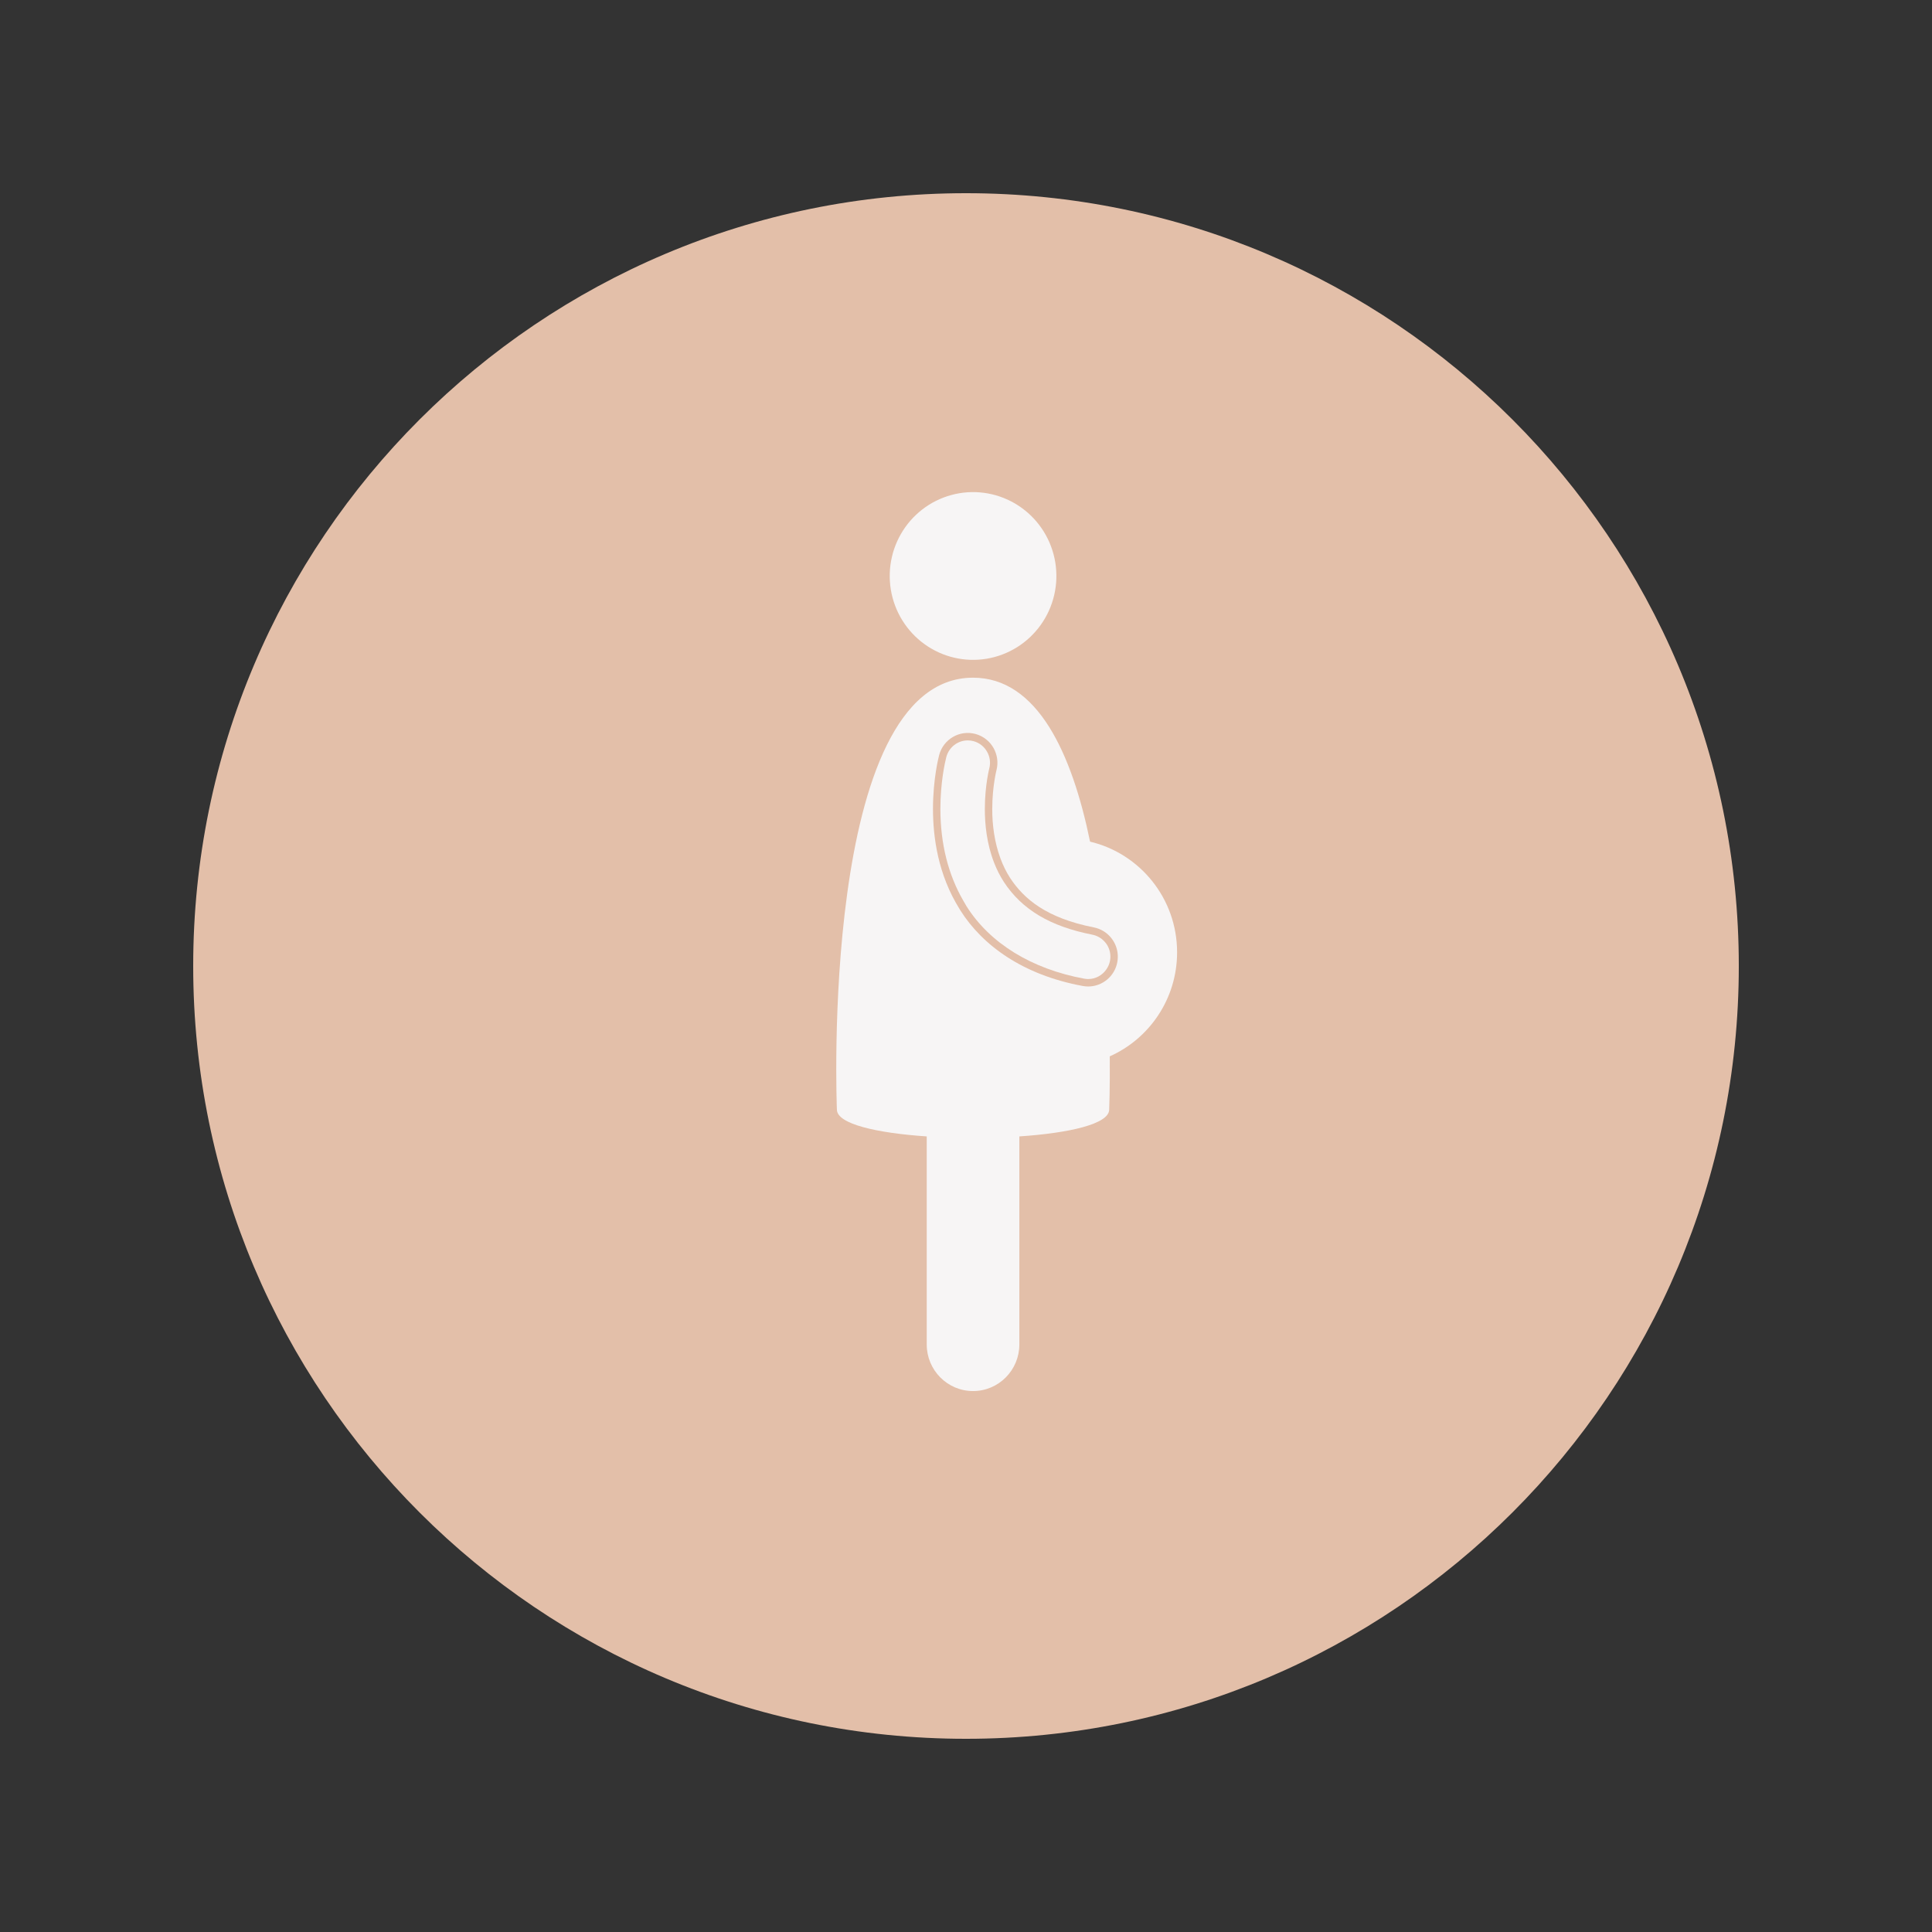 <svg xmlns="http://www.w3.org/2000/svg" xmlns:xlink="http://www.w3.org/1999/xlink" width="500" viewBox="0 0 375 375" height="500" preserveAspectRatio="xMidYMid meet"><rect x="0" y="0" width="375" height="375" fill="#333333" stroke="none"/><defs><clipPath id="id1"><path d="M 37.5 37.5 L 337.5 37.5 L 337.5 337.5 L 37.5 337.5 Z M 37.5 37.5 " clip-rule="nonzero"></path></clipPath><clipPath id="id2"><path d="M 162 131 L 228.582 131 L 228.582 270.004 L 162 270.004 Z M 162 131 " clip-rule="nonzero"></path></clipPath></defs><g clip-path="url(#id1)"><path fill="#e3bfa9" d="M 187.5 37.5 C 104.656 37.5 37.5 104.656 37.5 187.5 C 37.5 270.344 104.656 337.5 187.5 337.5 C 270.344 337.5 337.5 270.344 337.5 187.5 C 337.5 104.656 270.344 37.5 187.5 37.5 " fill-opacity="1" fill-rule="nonzero"></path></g><path fill="#f7f5f5" d="M 192.539 95.941 C 193.055 96.062 193.562 96.207 194.062 96.379 C 194.566 96.551 195.059 96.746 195.539 96.965 C 196.023 97.188 196.492 97.43 196.953 97.695 C 197.41 97.961 197.855 98.25 198.285 98.562 C 198.719 98.871 199.133 99.203 199.531 99.555 C 199.93 99.906 200.309 100.273 200.672 100.664 C 201.035 101.055 201.375 101.461 201.699 101.883 C 202.02 102.305 202.32 102.742 202.602 103.195 C 202.883 103.648 203.141 104.113 203.375 104.594 C 203.609 105.07 203.82 105.559 204.004 106.059 C 204.191 106.559 204.355 107.062 204.492 107.578 C 204.629 108.094 204.742 108.613 204.828 109.141 C 204.914 109.668 204.973 110.195 205.008 110.727 C 205.043 111.258 205.051 111.793 205.035 112.324 C 205.02 112.859 204.977 113.391 204.906 113.918 C 204.836 114.445 204.742 114.969 204.621 115.488 C 204.504 116.008 204.355 116.52 204.188 117.027 C 204.016 117.531 203.82 118.027 203.605 118.512 C 203.387 118.996 203.145 119.473 202.879 119.934 C 202.613 120.395 202.328 120.844 202.02 121.277 C 201.711 121.711 201.383 122.129 201.031 122.527 C 200.684 122.93 200.316 123.312 199.93 123.676 C 199.543 124.039 199.141 124.387 198.719 124.711 C 198.297 125.035 197.863 125.34 197.414 125.621 C 196.965 125.902 196.5 126.16 196.027 126.395 C 195.551 126.633 195.066 126.844 194.57 127.031 C 194.074 127.219 193.57 127.383 193.059 127.523 C 192.547 127.66 192.031 127.773 191.508 127.859 C 190.984 127.945 190.461 128.008 189.93 128.043 C 189.402 128.078 188.875 128.086 188.344 128.07 C 187.816 128.051 187.289 128.008 186.762 127.938 C 186.238 127.871 185.715 127.773 185.199 127.652 C 184.684 127.531 184.176 127.387 183.676 127.215 C 183.172 127.043 182.68 126.848 182.199 126.629 C 181.715 126.406 181.246 126.164 180.785 125.898 C 180.328 125.633 179.883 125.344 179.449 125.031 C 179.02 124.723 178.605 124.391 178.207 124.039 C 177.809 123.688 177.43 123.32 177.066 122.93 C 176.703 122.539 176.363 122.133 176.039 121.711 C 175.715 121.289 175.414 120.852 175.137 120.398 C 174.855 119.945 174.598 119.48 174.363 119 C 174.129 118.523 173.918 118.035 173.73 117.535 C 173.547 117.035 173.383 116.531 173.246 116.016 C 173.109 115.5 172.996 114.98 172.91 114.453 C 172.824 113.926 172.766 113.398 172.73 112.867 C 172.695 112.336 172.684 111.801 172.703 111.27 C 172.719 110.734 172.762 110.207 172.832 109.676 C 172.902 109.148 172.996 108.625 173.117 108.105 C 173.234 107.586 173.379 107.074 173.551 106.566 C 173.723 106.062 173.914 105.566 174.133 105.082 C 174.352 104.598 174.594 104.121 174.859 103.66 C 175.125 103.199 175.41 102.75 175.719 102.316 C 176.027 101.883 176.355 101.469 176.703 101.066 C 177.055 100.664 177.422 100.281 177.809 99.918 C 178.195 99.555 178.598 99.207 179.02 98.883 C 179.438 98.559 179.875 98.254 180.324 97.973 C 180.773 97.691 181.234 97.434 181.711 97.199 C 182.188 96.961 182.672 96.75 183.168 96.562 C 183.664 96.375 184.168 96.211 184.68 96.074 C 185.191 95.934 185.707 95.82 186.23 95.734 C 186.754 95.648 187.277 95.586 187.805 95.551 C 188.336 95.516 188.863 95.508 189.395 95.523 C 189.922 95.543 190.449 95.586 190.977 95.656 C 191.5 95.723 192.02 95.82 192.539 95.941 Z M 192.539 95.941 " fill-opacity="1" fill-rule="nonzero"></path><path fill="#f7f5f5" d="M 187.617 175.926 C 192.152 183.098 200.242 188.078 210.414 189.953 C 210.684 190.004 210.953 190.031 211.223 190.031 C 212.68 190.031 213.984 189.281 214.766 188.125 C 215.094 187.641 215.34 187.094 215.453 186.492 C 215.664 185.352 215.426 184.195 214.777 183.238 C 214.645 183.047 214.492 182.875 214.336 182.707 C 213.719 182.047 212.914 181.594 212.004 181.418 C 203.84 179.809 198.395 176.57 194.863 171.207 C 194.09 170.016 193.469 168.766 192.977 167.508 C 191.504 163.758 191.152 159.902 191.156 157.023 C 191.156 154.613 191.402 152.562 191.605 151.27 C 191.719 150.559 191.828 150.004 191.906 149.641 C 191.949 149.453 191.98 149.32 191.996 149.246 L 192.012 149.176 L 192.016 149.168 C 192.625 146.859 191.25 144.477 188.961 143.859 C 188.594 143.762 188.219 143.711 187.844 143.711 C 185.895 143.711 184.18 145.035 183.676 146.953 C 183.406 148.004 182.535 151.84 182.527 157.02 C 182.539 163.812 184.055 169.793 186.992 174.852 C 187.199 175.207 187.395 175.574 187.617 175.926 Z M 187.617 175.926 " fill-opacity="1" fill-rule="nonzero"></path><g clip-path="url(#id2)"><path fill="#f7f5f5" d="M 179.879 260.957 C 179.879 265.953 183.902 270.004 188.867 270.004 C 193.832 270.004 197.855 265.953 197.855 260.957 L 197.855 220.578 C 207.473 219.926 215.293 218.188 215.293 215.359 C 215.293 215.359 215.461 211.328 215.406 205.035 C 223.102 201.609 228.473 193.859 228.473 184.844 C 228.473 174.398 221.266 165.656 211.582 163.363 C 208.062 146.262 201.395 131.539 188.867 131.539 C 158.969 131.539 162.441 215.359 162.441 215.359 C 162.441 218.188 170.258 219.926 179.879 220.578 Z M 182.289 146.559 C 183.109 143.469 186.262 141.633 189.332 142.461 C 192.398 143.285 194.219 146.449 193.406 149.535 C 193.402 149.547 193.398 149.566 193.391 149.594 C 193.375 149.664 193.348 149.785 193.309 149.953 C 193.238 150.293 193.133 150.82 193.027 151.496 C 192.812 152.848 192.594 154.801 192.594 157.02 C 192.586 160.016 193 163.418 194.184 166.613 C 194.672 167.93 195.289 169.215 196.066 170.418 C 198.758 174.5 203.113 178.191 212.277 180 C 212.957 180.129 213.582 180.379 214.145 180.711 C 216.164 181.918 217.328 184.301 216.867 186.762 C 216.609 188.133 215.887 189.305 214.895 190.133 C 213.883 190.98 212.59 191.477 211.223 191.477 C 210.867 191.477 210.508 191.445 210.148 191.375 C 198.535 189.234 190.703 183.508 186.402 176.699 C 186.352 176.621 186.309 176.535 186.258 176.457 C 182.059 169.742 181.102 162.547 181.09 157.02 C 181.098 151.082 182.207 146.883 182.289 146.559 Z M 182.289 146.559 " fill-opacity="1" fill-rule="nonzero"></path></g></svg>